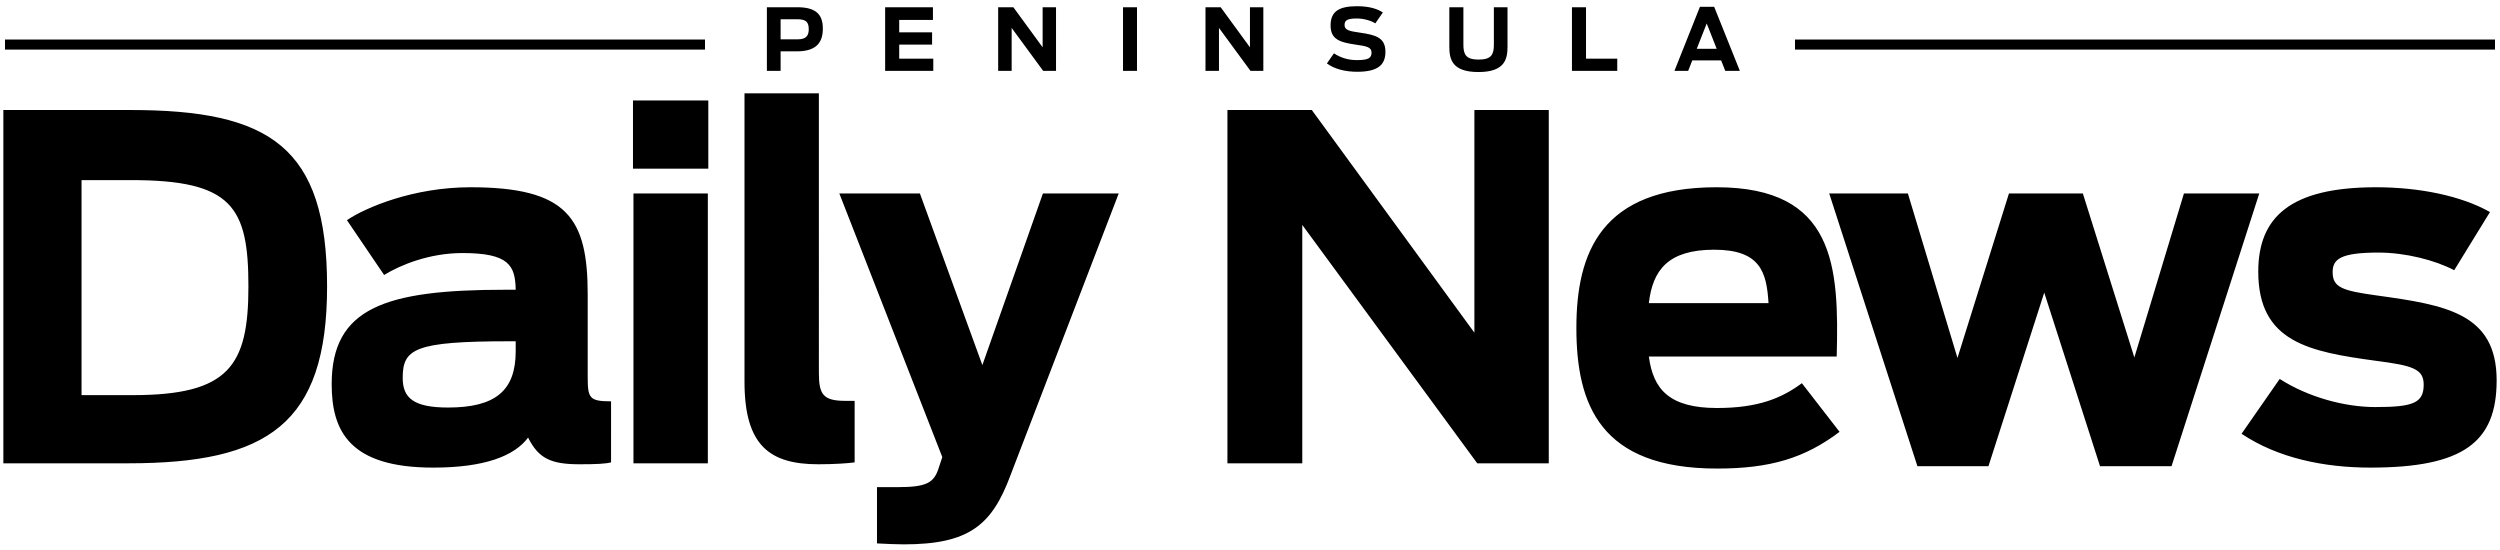 <svg version="1.1" id="Layer_1" xmlns="http://www.w3.org/2000/svg" xmlns:xlink="http://www.w3.org/1999/xlink" x="0px" y="0px" width="500px" height="110px" viewBox="0 0 500 110" enable-background="new 0 0 500 110" xml:space="preserve">
<g>
	<path class="logo-path-a" d="M0.671,92.662h24.983c27.843,0,39.763-7.819,39.763-35.377c0-28.034-11.538-35.282-39.382-35.282H0.671V92.662
		L0.671,92.662z M16.309,79.027V36.021h9.917c20.216,0,23.457,5.34,23.457,21.264c0,15.925-3.909,21.742-23.171,21.742H16.309
		L16.309,79.027z M86.644,93.521c10.203,0,16.21-2.289,18.976-6.007c2.098,4.194,4.577,5.34,10.298,5.34
		c3.338,0,5.245-0.095,6.294-0.382V80.267c-4.387,0-4.672-0.668-4.672-4.959V58.906c0-15.256-4.006-21.455-23.458-21.455
		c-11.348,0-20.883,4.004-24.697,6.58l7.438,10.965c3.242-2.001,9.06-4.386,15.64-4.386c9.344,0,10.583,2.479,10.679,7.341h-2.193
		c-23.934,0-34.614,3.625-34.614,18.881C66.333,86.272,69.957,93.521,86.644,93.521L86.644,93.521z M89.6,81.506
		c-6.866,0-9.059-1.907-9.059-5.912c0-5.816,2.288-7.341,21.359-7.341h1.239v2.001C103.14,78.169,99.041,81.506,89.6,81.506
		L89.6,81.506z M126.692,92.662h14.876V38.691h-14.876V92.662L126.692,92.662z M126.597,33.733h15.065V20.097h-15.065V33.733
		L126.597,33.733z M163.681,92.854c3.051,0,6.007-0.191,7.246-0.382v-12.3h-1.812c-4.48,0-5.34-1.24-5.34-5.626V18.667h-14.875
		v57.691C148.901,89.135,153.955,92.854,163.681,92.854L163.681,92.854z M180.738,108.873c13.064,0,17.641-3.813,21.359-13.827
		l21.646-56.355h-15.161l-12.11,34.329L183.98,38.691h-16.115l20.597,52.732l-0.667,2.003c-0.954,3.147-2.384,4.005-8.391,4.005
		h-4.006v11.252C177.019,108.777,179.594,108.873,180.738,108.873L180.738,108.873z M245.484,92.662h14.971V44.985l34.996,47.677
		h14.303V22.003h-14.875v44.531l-32.516-44.531h-16.879V92.662L245.484,92.662z M343.406,93.712c10.678,0,17.545-2.098,24.506-7.343
		l-7.535-9.727c-4.002,2.956-8.676,4.959-16.971,4.959c-9.633,0-12.779-3.814-13.637-10.3h37.57
		c0.477-18.021-0.287-33.85-24.029-33.85c-23.076,0-28.035,13.063-28.035,28.129C315.275,80.934,320.043,93.712,343.406,93.712
		L343.406,93.712z M342.834,49.943c9.248,0,10.488,4.482,10.871,10.681H329.77C330.531,54.044,333.584,49.943,342.834,49.943
		L342.834,49.943z M383.482,93.235h14.209l11.156-34.71l11.156,34.71h14.305l17.545-54.544h-15.066l-9.918,32.802L416.57,38.691
		h-14.779L391.494,71.59l-9.918-32.899h-15.734L383.482,93.235L383.482,93.235z M474.061,93.521
		c18.594,0,25.268-5.053,25.268-17.449c0-13.446-10.201-15.066-23.932-16.975c-6.961-0.953-8.869-1.621-8.869-4.671
		c0-2.575,1.527-3.911,9.154-3.911c5.436,0,11.346,1.526,15.162,3.529l7.15-11.634c-5.721-3.242-14.113-4.958-22.789-4.958
		c-17.068,0-23.553,5.912-23.553,16.878c0,14.113,10.203,16.019,23.553,17.832c7.342,0.953,9.533,1.621,9.533,4.768
		c0,3.719-2.191,4.482-9.723,4.482c-6.104,0-13.447-2.003-19.074-5.626l-7.627,10.965C455.562,91.614,464.811,93.521,474.061,93.521
		L474.061,93.521z"></path>
</g>
<g>
	<path class="logo-path-b" d="M153.376,14.167h2.746v-3.896h3.227c4.12,0,5.218-1.957,5.218-4.566s-1.167-4.257-5.08-4.257h-6.11V14.167L153.376,14.167z
		 M156.122,7.868V3.851h3.312c1.665,0,2.317,0.463,2.317,1.991c0,1.476-0.687,2.026-2.283,2.026H156.122L156.122,7.868z
		 M177.027,14.167h9.63v-2.438h-6.814V8.915h6.574V6.46h-6.574V3.988h6.745V1.448h-9.561V14.167L177.027,14.167z M199.636,14.167
		h2.695V5.584l6.299,8.583h2.575V1.448h-2.678v8.016l-5.854-8.016h-3.038V14.167L199.636,14.167z M224.603,14.167h2.798V1.448
		h-2.798V14.167L224.603,14.167z M241.099,14.167h2.695V5.584l6.299,8.583h2.574V1.448h-2.677v8.016l-5.853-8.016h-3.039V14.167
		L241.099,14.167z M271.438,14.355c4.239,0,5.647-1.441,5.647-4.016c0-2.866-2.042-3.364-5.099-3.81
		c-2.025-0.292-3.073-0.481-3.073-1.511c0-0.926,0.48-1.321,2.472-1.321c1.374,0,2.867,0.446,3.675,0.978l1.51-2.18
		c-0.979-0.652-2.558-1.253-5.149-1.253c-3.587,0-5.305,1.012-5.305,3.845c0,2.763,1.77,3.381,5.167,3.861
		c1.957,0.275,3.021,0.48,3.021,1.528c0,1.064-0.464,1.545-2.952,1.545c-1.631,0-3.21-0.446-4.566-1.356l-1.407,2.026
		C266.821,13.754,268.914,14.355,271.438,14.355L271.438,14.355z M295.685,14.407c5.354,0,5.817-2.66,5.817-5.098V1.448h-2.729v7.5
		c0,1.957-0.498,2.97-3.055,2.97c-2.575,0-3.039-1.082-3.039-2.97v-7.5h-2.813v7.861C289.866,11.747,290.312,14.407,295.685,14.407
		L295.685,14.407z M314.389,14.167h9.062v-2.438h-6.248V1.448h-2.814V14.167L314.389,14.167z M334.89,14.167h2.745l0.825-2.094
		h5.767l0.823,2.094h2.918l-5.133-12.805h-2.849L334.89,14.167L334.89,14.167z M339.352,9.755l1.99-5.063l1.992,5.063H339.352
		L339.352,9.755z"></path>
</g>
<g>
	<rect class="logo-path-b" x="1" y="7.906" width="140" height="2.013"></rect>
	<rect class="logo-path-b" x="359" y="7.906" width="140" height="2.013"></rect>
</g>
</svg>